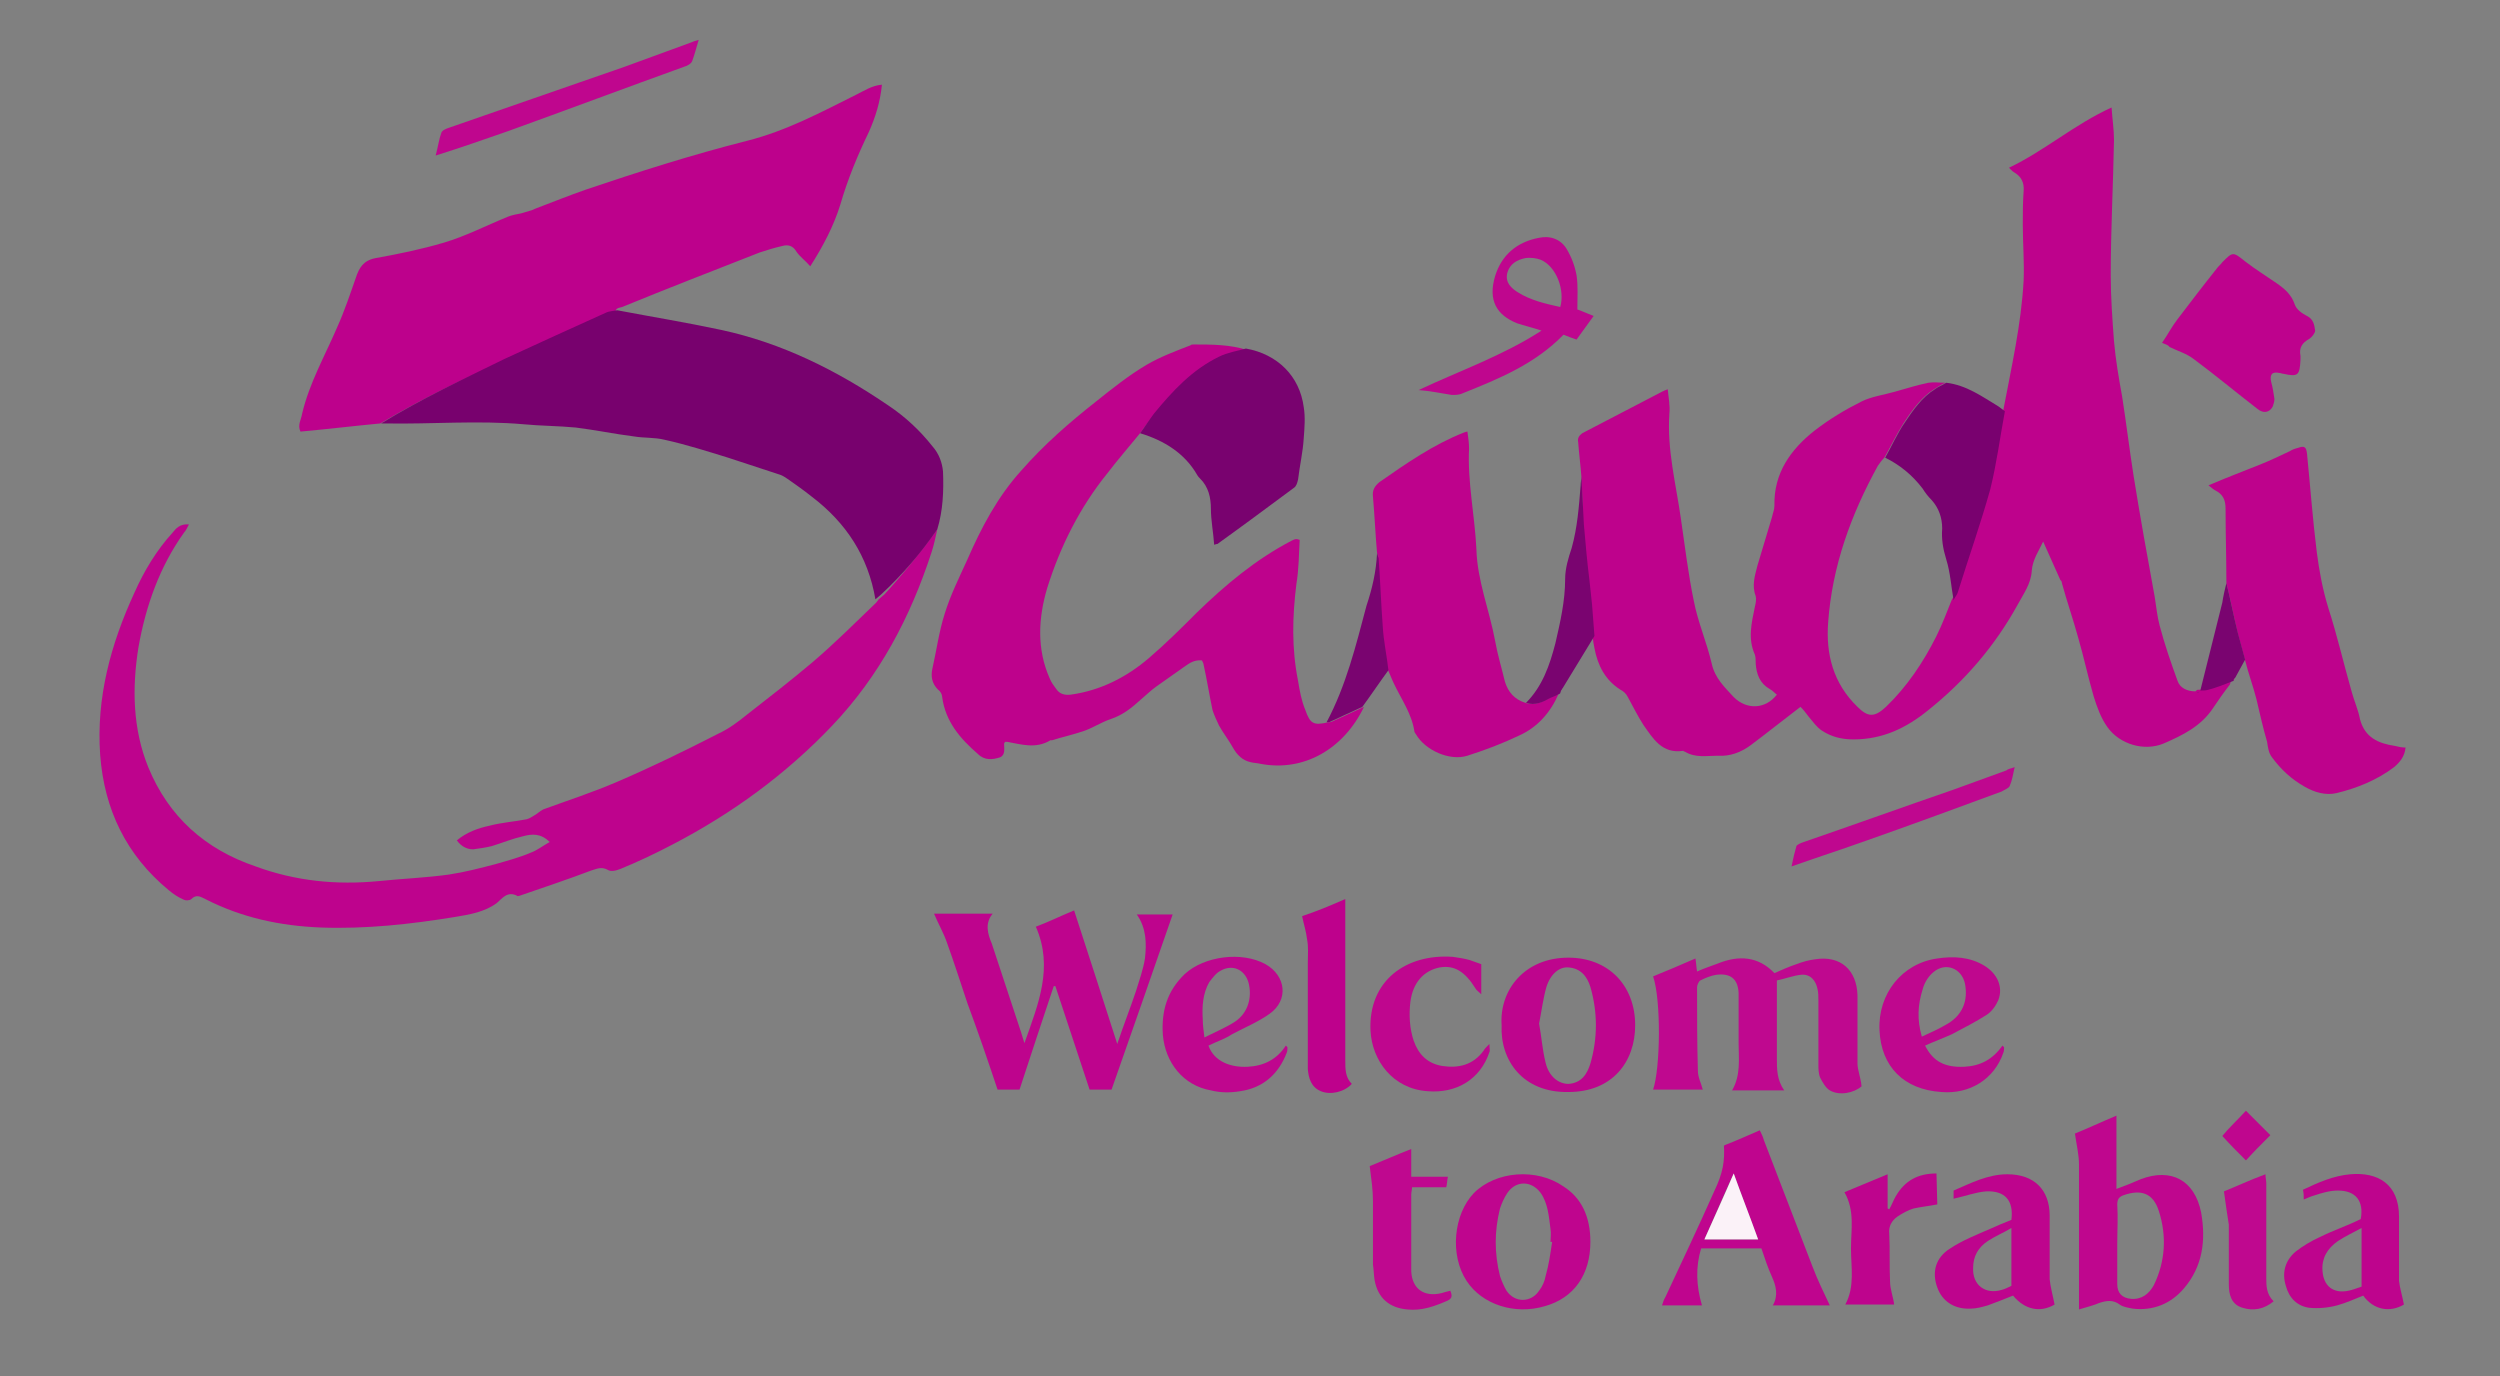 <?xml version="1.0" encoding="utf-8"?>
<!-- Generator: Adobe Illustrator 28.0.0, SVG Export Plug-In . SVG Version: 6.00 Build 0)  -->
<svg version="1.1" id="Layer_1" xmlns="http://www.w3.org/2000/svg" xmlns:xlink="http://www.w3.org/1999/xlink" x="0px" y="0px"
	 viewBox="0 0 307 169" style="enable-background:new 0 0 307 169;" xml:space="preserve">
<rect x="0" y="0" width="307" height="169" fill="#808080" stroke="none"/>
<style type="text/css">
	.st0{fill:#BE028C;}
	.st1{fill:#BD018C;}
	.st2{fill:#BE038D;}
	.st3{fill:#78016E;}
	.st4{fill:#79026F;}
	.st5{fill:#BE028D;}
	.st6{fill:#79016F;}
	.st7{fill:#BF068E;}
	.st8{fill:#7A0470;}
	.st9{fill:#BF078F;}
	.st10{fill:#BE048D;}
	.st11{fill:#BF088F;}
	.st12{fill:#BF058E;}
	.st13{fill:#BE058D;}
	.st14{fill:#BF078E;}
	.st15{fill:#BE018C;}
	.st16{fill:#FBF2F8;}
</style>
<g>
	<path class="st0" d="M194.2,58.6c-0.1-1.4-0.3-2.9-0.4-4.3c-0.1-0.5,0.1-0.8,0.5-1.1c3.3-1.7,6.5-3.4,9.8-5.1
		c0.2-0.1,0.4-0.2,0.7-0.3c0.1,1.1,0.3,2,0.2,3c-0.3,4.4,0.8,8.6,1.4,12.8c0.5,3.4,0.9,6.8,1.6,10.2c0.5,2.6,1.6,5.1,2.2,7.7
		c0.4,1.8,1.6,2.9,2.7,4.1c1.6,1.6,3.9,1.5,5.3-0.3c-0.3-0.2-0.5-0.5-0.9-0.7c-1.2-0.7-1.6-1.8-1.7-3.1c0-0.4,0-0.8-0.1-1.1
		c-0.9-2-0.4-3.9,0-5.9c0.1-0.4,0.2-0.9,0.1-1.3c-0.5-1.3-0.1-2.5,0.2-3.7c0.6-2,1.2-4,1.8-6c0.1-0.5,0.3-0.9,0.3-1.4
		c-0.1-4,2-6.9,4.9-9.2c1.8-1.4,3.8-2.6,5.8-3.6c1.2-0.6,2.7-0.8,4.1-1.2c1.4-0.4,2.7-0.8,4.1-1.1c0.7-0.1,1.4,0,2.1,0
		c-0.5,0.2-0.9,0.5-1.4,0.8c-1.6,1-2.7,2.6-3.7,4.1c-0.9,1.4-1.6,2.9-2.4,4.3c-0.3,0.3-0.6,0.7-0.8,1c-3.3,6-5.6,12.3-6.1,19.2
		c-0.3,3.9,0.6,7.5,3.6,10.4c1.3,1.3,2.1,1.3,3.5,0c2.6-2.5,4.6-5.5,6.2-8.7c0.7-1.4,1.3-3,1.9-4.5c0.2-0.3,0.4-0.6,0.5-0.9
		c1.4-4.2,2.9-8.4,4-12.7c0.8-3.1,1.2-6.4,1.8-9.6c1-5.3,2.2-10.5,2.5-15.9c0.1-2.3-0.1-4.6-0.1-6.9c0-1.4,0-2.7,0.1-4.1
		c0.1-1.1-0.3-1.8-1.1-2.3c-0.2-0.1-0.4-0.3-0.7-0.6c4.4-2.1,8-5.3,12.6-7.4c0.1,1.5,0.3,2.7,0.3,4c-0.1,5.5-0.4,11.1-0.4,16.6
		c0,2.7,0.2,5.4,0.4,8.1c0.2,2.3,0.6,4.6,1,6.8c0.5,3.2,0.9,6.5,1.4,9.7c0.8,5,1.7,10,2.6,14.9c0.2,1.2,0.3,2.4,0.6,3.5
		c0.6,2.3,1.4,4.6,2.2,6.8c0.3,0.9,1.2,1.3,2.2,1.3c0.1-0.1,0.2-0.2,0.3-0.2h0c0.4,0,0.7,0,1-0.1c1-0.3,2-0.7,3.1-1.1
		c-0.1,0.2-0.1,0.5-0.2,0.6c-0.7,0.9-1.4,1.9-2,2.8c-1.5,2.3-3.8,3.4-6.1,4.4c-2.4,1-5.4,0.1-6.9-2c-0.8-1.1-1.3-2.5-1.7-3.8
		c-0.7-2.4-1.2-4.8-1.9-7.2c-0.6-2.2-1.4-4.5-2-6.7c0-0.2-0.1-0.3-0.2-0.4c-0.7-1.6-1.4-3.1-2.1-4.7c-0.5,1.1-1.3,2.2-1.4,3.6
		c-0.1,1.6-1,2.8-1.7,4.1c-2.8,5.1-6.5,9.4-11,13c-2.7,2.2-5.6,3.6-9.2,3.6c-1.4,0-2.7-0.3-3.9-1.1c-0.6-0.4-1.1-1.1-1.6-1.7
		c-0.3-0.4-0.6-0.8-1-1.2c-2.1,1.6-4.1,3.2-6.1,4.7c-1.2,0.9-2.6,1.4-4,1.3c-1.4,0-2.8,0.3-4.1-0.5c-0.1,0-0.2-0.1-0.2-0.1
		c-2.6,0.4-3.7-1.5-4.9-3.2c-0.7-1.1-1.3-2.3-1.9-3.4c-0.2-0.4-0.5-0.7-0.9-0.9c-1.9-1.2-2.8-3-3.2-5.1c-0.1-0.5-0.2-1-0.2-1.5
		c-0.1-1.3-0.2-2.6-0.3-3.9c-0.1-0.9-0.2-1.9-0.3-2.8c-0.2-2.3-0.5-4.6-0.7-7C194.4,62.6,194.3,60.6,194.2,58.6L194.2,58.6z"/>
	<path class="st1" d="M46.7,52c-3.2,0.3-6.5,0.7-9.8,1c-0.4-0.8,0.1-1.5,0.2-2.2c0.9-3.8,2.8-7.1,4.3-10.6c0.9-2,1.6-4.1,2.3-6.1
		c0.4-1.2,0.9-2.1,2.4-2.4c2.8-0.5,5.7-1.1,8.4-1.9c2.7-0.8,5.2-2.1,7.9-3.2c0.5-0.2,1.1-0.3,1.6-0.4c0.6-0.2,1.2-0.3,1.8-0.6
		c2.1-0.8,4.1-1.6,6.1-2.3c6.5-2.2,13.1-4.3,19.8-6c4.8-1.2,9.1-3.5,13.5-5.7c1-0.5,1.9-1.1,3.1-1.2c-0.2,2.1-0.8,4-1.6,5.8
		c-1.4,2.9-2.6,5.8-3.5,8.9c-0.8,2.6-2.1,5.1-3.7,7.6c-0.6-0.7-1.3-1.2-1.7-1.8c-0.4-0.7-1-0.9-1.7-0.7c-0.9,0.2-1.9,0.5-2.8,0.8
		c-5.6,2.2-11.3,4.4-16.9,6.7c-0.3,0.1-0.9,0.1-0.8,0.7c-0.5,0.1-1,0.1-1.4,0.3c-4.2,1.9-8.3,3.8-12.5,5.7
		C56.7,46.6,51.6,49.1,46.7,52L46.7,52z"/>
	<path class="st2" d="M115.1,65c-0.2,0.9-0.4,1.9-0.7,2.8c-2.6,8-6.4,15.2-12.2,21.3c-5.7,6-12.3,10.8-19.6,14.6
		c-2.1,1.1-4.2,2.1-6.4,3c-0.5,0.2-1.2,0.4-1.6,0.1c-0.8-0.4-1.3-0.1-2,0.1c-2.9,1.1-5.9,2.1-8.8,3.1c-0.1,0-0.3,0.1-0.3,0
		c-1.2-0.6-1.8,0.3-2.5,0.9c-1.5,1.1-3.3,1.4-5.1,1.7c-5.5,0.9-11,1.5-16.5,1.3c-5-0.2-9.7-1.2-14.2-3.5c-0.6-0.3-1.1-0.6-1.7,0
		c-0.2,0.2-0.7,0.2-0.9,0.1c-0.7-0.3-1.3-0.7-1.9-1.2c-5.2-4.3-7.9-9.9-8.4-16.6c-0.5-7,1.3-13.6,4.2-19.9c1.2-2.7,2.7-5.2,4.7-7.4
		c0.4-0.5,0.9-1.1,2-1c-0.2,0.4-0.4,0.8-0.6,1c-3,4.2-4.7,9-5.6,14.1c-0.8,5-0.7,10,1.2,14.7c2.5,6.1,7,10.1,13.2,12.2
		c4.9,1.8,9.9,2.3,15.1,1.8c2.9-0.3,5.7-0.4,8.6-0.8c2-0.3,3.9-0.8,5.8-1.3c1.4-0.4,2.9-0.8,4.3-1.4c0.8-0.3,1.4-0.8,2.3-1.3
		c-1.1-1.1-2.2-1-3.3-0.7c-1.3,0.3-2.5,0.8-3.8,1.2c-0.8,0.2-1.6,0.3-2.3,0.4c-0.8,0-1.5-0.4-2-1.1c1.2-1,2.6-1.5,4-1.8
		c1.5-0.4,3.1-0.5,4.6-0.8c0.3-0.1,0.5-0.2,0.8-0.4c0.4-0.2,0.8-0.6,1.2-0.8c3-1.1,6.1-2.1,9.1-3.4c4.2-1.8,8.3-3.8,12.4-5.9
		c1.3-0.6,2.5-1.5,3.6-2.4c2.7-2.1,5.4-4.2,8-6.4c2.7-2.3,5.2-4.8,7.8-7.3c0.1-0.1,0.2-0.3,0.3-0.4c0.2-0.2,0.5-0.4,0.7-0.6
		C110.8,70.6,113,67.9,115.1,65L115.1,65z"/>
	<path class="st0" d="M140,53.2c-1.3,1.6-2.7,3.2-4,4.9c-3.4,4.2-5.8,9-7.4,14.1c-1.1,3.7-1.3,7.5,0.3,11.1c0.2,0.5,0.5,0.9,0.8,1.3
		c0.4,0.6,1,0.8,1.8,0.7c3.6-0.5,6.8-2.1,9.6-4.5c2.1-1.8,4-3.7,5.9-5.6c3.5-3.4,7.2-6.5,11.6-8.8c0.2-0.1,0.4-0.2,0.6-0.2
		c0.1,0,0.1,0,0.4,0.1c-0.1,1.8-0.1,3.6-0.4,5.4c-0.5,4-0.6,7.9,0.2,11.9c0.2,1.2,0.4,2.4,0.9,3.6c0.6,1.7,1,1.9,2.8,1.5
		c0.1,0,0.3,0,0.5-0.1c1.3-0.6,2.6-1.2,3.9-1.8c-2.5,5.2-7.4,8-12.7,7c-0.4-0.1-0.8-0.1-1.2-0.2c-1-0.2-1.7-0.9-2.2-1.8
		c-0.5-0.9-1.2-1.8-1.7-2.7c-0.3-0.6-0.6-1.3-0.8-1.9c-0.4-1.9-0.7-3.8-1.1-5.6c0-0.1-0.1-0.3-0.2-0.5c-0.9-0.1-1.5,0.3-2.2,0.8
		c-1.1,0.8-2.3,1.6-3.4,2.4c-0.7,0.5-1.3,1.1-1.9,1.6c-1.1,1-2.2,1.9-3.7,2.4c-1.2,0.4-2.2,1.1-3.4,1.5c-1.2,0.4-2.5,0.7-3.8,1.1
		c-0.1,0-0.2,0-0.2,0c-1.8,1.1-3.6,0.5-5.3,0.2c-0.1,0-0.2,0-0.3,0c0,0.1-0.1,0.2-0.1,0.2c0,0.6,0.2,1.4-0.5,1.7
		c-0.9,0.3-1.9,0.4-2.7-0.4c-2.2-1.9-4-4-4.4-7c0-0.3-0.2-0.7-0.5-0.9c-0.8-0.8-0.9-1.7-0.7-2.6c0.5-2.2,0.8-4.5,1.5-6.7
		c0.7-2.3,1.8-4.5,2.8-6.7c1.7-3.9,3.7-7.7,6.6-10.9c2.8-3.2,5.9-5.9,9.2-8.5c2-1.6,4-3.2,6.2-4.5c1.7-1,3.6-1.7,5.4-2.4
		c0.1-0.1,0.2-0.1,0.4-0.1c2.2,0,4.5,0,6.6,0.7c-1.1,0.3-2.3,0.5-3.3,1c-3.3,1.5-5.7,4.2-8,7C141.1,51.6,140.6,52.4,140,53.2
		L140,53.2z"/>
	<path class="st3" d="M115.1,65c-2,2.9-4.3,5.6-6.9,8c-0.2,0.2-0.5,0.4-0.7,0.6c-0.9-5.3-3.6-9.4-7.8-12.6c-1-0.8-2-1.5-3-2.2
		c-0.3-0.2-0.6-0.4-0.9-0.5c-2.1-0.7-4.3-1.4-6.4-2.1c-2.6-0.8-5.1-1.6-7.8-2.2c-1.2-0.3-2.5-0.2-3.7-0.4c-2.4-0.3-4.8-0.8-7.2-1.1
		c-2.1-0.2-4.3-0.2-6.4-0.4c-5.6-0.5-11.3,0-16.9-0.1c-0.2,0-0.4,0-0.6,0c4.9-3,10-5.4,15.1-7.9c4.1-1.9,8.3-3.8,12.5-5.7
		c0.4-0.2,0.9-0.2,1.4-0.3c4.2,0.8,8.5,1.5,12.7,2.4c7.5,1.6,14.3,5,20.6,9.3c2.1,1.4,3.9,3.1,5.4,5c0.8,0.9,1.2,2,1.3,3.1
		C115.9,60.3,115.8,62.7,115.1,65L115.1,65z"/>
	<path class="st0" d="M273.4,71.6c0-3-0.1-6.1-0.1-9.1c0-1.1-0.3-1.8-1.3-2.3c-0.2-0.1-0.4-0.3-0.8-0.6c2.1-0.9,4.2-1.7,6.2-2.5
		c1.3-0.5,2.5-1.1,3.8-1.7c0.3-0.2,0.6-0.3,1-0.4c0.8-0.3,1-0.1,1.1,0.7c0.4,4,0.7,8.1,1.2,12.1c0.3,2.3,0.7,4.5,1.4,6.8
		c1.1,3.4,1.9,6.9,2.9,10.4c0.3,1.1,0.8,2.2,1,3.3c0.6,2.3,2.3,3,4.3,3.3c0.4,0.1,0.8,0.2,1.3,0.2c-0.1,1.1-0.7,1.8-1.4,2.4
		c-2.1,1.6-4.6,2.6-7.1,3.2c-1.3,0.3-2.7-0.1-3.9-0.8c-1.6-0.9-2.9-2.1-4-3.6c-0.4-0.5-0.5-1.2-0.6-1.9c-0.5-1.7-0.9-3.5-1.3-5.2
		c-0.4-1.6-1-3.2-1.4-4.8c-0.3-1.1-0.6-2.2-0.9-3.3C274.3,75.7,273.9,73.6,273.4,71.6L273.4,71.6z"/>
	<path class="st0" d="M169.1,67.9c-0.2-2.3-0.3-4.6-0.5-6.9c-0.1-0.8,0.2-1.3,0.8-1.8c3.3-2.3,6.6-4.6,10.4-6.1
		c0.1,0,0.2-0.1,0.4-0.1c0.1,0.7,0.2,1.4,0.2,2.1c-0.2,4.1,0.7,8.2,0.9,12.3c0.1,3.9,1.6,7.5,2.3,11.3c0.3,1.7,0.8,3.3,1.2,5
		c0.4,1.3,1.2,2.2,2.5,2.6c1.1,0.4,2.1-0.1,3-0.6c0.4-0.2,0.8-0.4,1.1-0.5c-1,2.3-2.6,4.1-4.8,5.1c-2.1,1-4.2,1.8-6.4,2.5
		c-2.2,0.7-5.2-0.7-6.3-2.6c-0.1-0.1-0.1-0.2-0.2-0.3c-0.3-2.2-1.6-4-2.5-5.9c-0.3-0.6-0.5-1.2-0.8-1.8c-0.2-1.8-0.6-3.6-0.7-5.4
		c-0.2-2.8-0.3-5.5-0.5-8.3C169.3,68.3,169.2,68.1,169.1,67.9L169.1,67.9z"/>
	<path class="st4" d="M140,53.2c0.6-0.8,1.1-1.6,1.7-2.4c2.3-2.8,4.7-5.4,8-7c1-0.5,2.2-0.7,3.3-1c3.9,0.7,6.6,3.4,7.1,7.2
		c0.2,1.2,0.1,2.5,0,3.8c-0.1,1.7-0.5,3.4-0.7,5.1c-0.1,0.4-0.2,0.8-0.5,1c-3.1,2.3-6.2,4.6-9.4,6.9c-0.1,0-0.1,0-0.4,0.1
		c-0.1-1.5-0.4-3-0.4-4.4c0-1.4-0.3-2.7-1.3-3.7c-0.1-0.1-0.3-0.3-0.4-0.5C145.5,55.7,143,54.1,140,53.2z"/>
	<path class="st5" d="M265.5,42.1c0.7-1,1.2-2,1.9-2.9c1.6-2.1,3.2-4.2,4.8-6.2c0.2-0.3,0.5-0.5,0.7-0.8c1.3-1.3,1.3-1.3,2.8-0.1
		c1.3,1,2.6,1.8,3.9,2.7c1,0.7,1.8,1.4,2.2,2.6c0.2,0.6,0.9,1.1,1.5,1.4c0.8,0.4,0.9,1.1,1,1.8c0,0.3-0.4,0.8-0.7,1
		c-0.9,0.5-1.3,1.1-1.1,2.1c0,0.2,0,0.3,0,0.5c-0.1,1.9-0.3,2.1-2.1,1.7c-0.2,0-0.3-0.1-0.5-0.1c-0.9-0.2-1.2,0.2-1,1.1
		c0.2,0.7,0.3,1.4,0.4,2.1c0,0.3-0.1,0.6-0.2,0.9c-0.4,0.8-1.2,0.9-1.9,0.3c-2.6-2-5.1-4.1-7.8-6.1c-0.9-0.7-2-1-3-1.5
		C266.3,42.4,266,42.3,265.5,42.1L265.5,42.1z"/>
	<path class="st6" d="M231.5,56.2c0.8-1.4,1.5-3,2.4-4.3c1-1.5,2.1-3.1,3.7-4.1c0.4-0.3,0.9-0.5,1.4-0.8c2.5,0.3,4.4,1.7,6.4,2.9
		c0.3,0.2,0.5,0.4,0.8,0.6c-0.6,3.2-1,6.4-1.8,9.6c-1.2,4.3-2.7,8.5-4,12.7c-0.1,0.3-0.4,0.6-0.5,0.9c-0.3-1.7-0.4-3.4-0.9-5
		c-0.4-1.3-0.6-2.5-0.5-3.8c0-1.3-0.4-2.5-1.3-3.5c-0.4-0.4-0.8-0.9-1.1-1.4C234.8,58.3,233.3,57.1,231.5,56.2L231.5,56.2z"/>
	<path class="st7" d="M174.2,47.9c5.1-2.4,10.3-4.2,15.1-7.3c-1.2-0.4-2.1-0.6-3-0.9c-2.5-1-3.6-2.8-2.7-5.8
		c0.8-2.6,2.7-4.2,5.4-4.7c1.4-0.3,2.7,0.2,3.4,1.4c0.6,1,1,2.1,1.2,3.2c0.2,1.3,0.1,2.7,0.1,4.2c0.6,0.2,1.2,0.5,2,0.8
		c-0.7,1-1.4,1.9-2.1,2.9c-0.6-0.2-1.1-0.4-1.6-0.6c-3.5,3.6-7.9,5.4-12.4,7.2c-0.4,0.2-0.9,0.2-1.3,0.2
		C177,48.3,175.6,48,174.2,47.9L174.2,47.9z M191.6,37.7c0.6-2.1-0.5-5-2.4-5.8c-0.5-0.2-1.3-0.3-1.9-0.2c-1,0.2-1.9,0.7-2.2,1.8
		c-0.3,1.2,0.5,1.9,1.3,2.4C188,36.9,189.8,37.3,191.6,37.7z"/>
	<path class="st7" d="M53.5,19.1c0.3-1.1,0.4-2,0.7-2.8c0.1-0.3,0.6-0.5,0.9-0.6c7.2-2.5,14.4-5,21.6-7.5c2.7-1,5.5-2,8.2-3
		c0.2-0.1,0.5-0.2,0.9-0.3c-0.3,1-0.5,1.8-0.8,2.6c-0.1,0.3-0.6,0.6-1,0.7c-7.2,2.6-14.4,5.3-21.6,7.9
		C59.5,17.1,56.7,18.1,53.5,19.1L53.5,19.1z"/>
	<path class="st8" d="M191.5,85.2c-0.4,0.2-0.8,0.4-1.1,0.5c-0.9,0.5-1.9,1-3,0.6c2-2,2.9-4.6,3.6-7.3c0.6-2.6,1.2-5.2,1.2-7.9
		c0-1.3,0.4-2.6,0.8-3.8c0.7-2.5,0.9-5.1,1.1-7.7c0-0.4,0.1-0.7,0.1-1.1c0.1,2,0.2,4,0.3,5.9c0.2,2.3,0.4,4.6,0.7,7
		c0.1,0.9,0.2,1.9,0.3,2.8c0.1,1.3,0.2,2.6,0.3,3.9c-1.3,2.1-2.6,4.3-3.9,6.4c-0.1,0.1-0.1,0.2-0.2,0.3l0,0
		C191.6,85.1,191.6,85.2,191.5,85.2L191.5,85.2L191.5,85.2z"/>
	<path class="st9" d="M247.4,94.2c-0.2,0.9-0.3,1.6-0.6,2.3c-0.1,0.3-0.7,0.5-1,0.7c-5.7,2.1-11.4,4.2-17.1,6.2
		c-2.8,1-5.6,1.9-8.7,3c0.2-1,0.4-1.8,0.6-2.5c0.1-0.2,0.6-0.4,0.9-0.5c6.1-2.1,12.2-4.3,18.3-6.4c2.2-0.8,4.4-1.6,6.6-2.4
		C246.6,94.4,246.9,94.4,247.4,94.2L247.4,94.2z"/>
	<path class="st8" d="M169.1,67.9c0.1,0.2,0.1,0.4,0.2,0.7c0.2,2.8,0.3,5.6,0.5,8.3c0.1,1.8,0.5,3.6,0.7,5.4c-1.1,1.5-2.1,3-3.2,4.5
		c-1.3,0.6-2.6,1.2-3.9,1.8c-0.1,0.1-0.3,0.1-0.5,0.1c2.4-4.5,3.6-9.4,4.9-14.3C168.5,72.3,169,70.2,169.1,67.9L169.1,67.9z"/>
	<path class="st8" d="M273.4,71.6c0.5,2,0.9,4.1,1.4,6.1c0.3,1.1,0.6,2.2,0.9,3.3c-0.4,0.7-0.8,1.5-1.2,2.2
		c-0.1,0.1-0.2,0.2-0.2,0.3c0,0.1,0,0.1,0,0.1c-1,0.4-2,0.8-3.1,1.1c-0.3,0.1-0.7,0.1-1,0.1c0.9-3.6,1.8-7.2,2.7-10.8
		C273,73.3,273.2,72.4,273.4,71.6L273.4,71.6z"/>
	<path class="st0" d="M274.2,83.6c0.1-0.1,0.2-0.2,0.2-0.3C274.4,83.3,274.3,83.5,274.2,83.6z"/>
	<path class="st0" d="M191.5,85.2c0.1-0.1,0.1-0.2,0.2-0.3C191.6,85,191.6,85.1,191.5,85.2z"/>
	<path class="st8" d="M270.1,84.9c-0.1,0.1-0.2,0.2-0.3,0.2C269.9,85,270,85,270.1,84.9z"/>
	<path class="st0" d="M191.7,85l0.2-0.3L191.7,85z"/>
</g>
<g>
	<path class="st10" d="M139.6,112.3h4.4c-2.5,7.2-5,14.4-7.5,21.5h-2.7c-1.4-4.2-2.8-8.5-4.2-12.7c-0.1,0-0.1,0-0.2,0
		c-1.4,4.2-2.8,8.4-4.2,12.7h-2.7c-1.2-3.6-2.4-7.1-3.7-10.6c-0.8-2.4-1.6-4.9-2.5-7.4c-0.4-1.2-1.1-2.4-1.6-3.6h7.2
		c-1,1.2-0.6,2.5-0.1,3.7c1.2,3.6,2.4,7.3,3.6,10.9c0.1,0.3,0.2,0.7,0.4,1.3c1.7-4.8,3.6-9.3,1.4-14.3c1.6-0.6,3-1.3,4.7-2
		c1.8,5.5,3.5,10.8,5.3,16.4c0.8-2.4,1.6-4.4,2.3-6.5c0.4-1.3,0.9-2.7,1.1-4C140.8,115.9,140.8,114,139.6,112.3L139.6,112.3z"/>
	<path class="st11" d="M228.6,133.4c-0.9,0.8-2.7,1.2-3.9,0.5c-0.5-0.3-0.9-1-1.2-1.6c-0.2-0.5-0.2-1.1-0.2-1.6c0-2.6,0-5.2,0-7.8
		c0-0.5,0-1-0.1-1.4c-0.2-1.1-0.9-1.9-2-1.8c-1,0.1-2,0.5-3,0.7v2.8c0,2.3,0,4.6,0,6.8c0,1.3,0,2.6,0.9,3.9h-6.4
		c1.1-1.9,0.8-3.9,0.8-5.8c0-2.1,0-4.2,0-6.2c-0.1-1.7-1-2.4-2.7-2.2c-0.7,0.1-1.4,0.4-2,0.7c-0.2,0.1-0.4,0.6-0.4,0.8
		c0,3.4,0,6.9,0.1,10.3c0,0.8,0.4,1.5,0.6,2.3H203c0.9-2.6,1-11,0-13.9c1.7-0.7,3.4-1.4,5.2-2.2c0.1,0.6,0.1,1,0.2,1.6
		c0.9-0.4,1.8-0.7,2.6-1c2.5-1,4.9-0.9,6.9,1.2c0.9-0.4,1.8-0.8,2.7-1.1c0.8-0.3,1.5-0.5,2.3-0.6c3.1-0.5,5.1,1.3,5.2,4.4
		c0,2.8,0,5.6,0,8.4C228.1,131.4,228.5,132.3,228.6,133.4L228.6,133.4z"/>
	<path class="st7" d="M255.3,160.8c0-0.6,0-1,0-1.4c0-5.5,0-10.9,0-16.4c0-1.2-0.3-2.4-0.5-3.8c1.5-0.6,3.2-1.4,5.1-2.2v9
		c1.1-0.4,2.1-0.8,3-1.2c3.7-1.4,6.6,0.1,7.4,4.1c0.6,3.4,0.2,6.6-2.1,9.3c-1.6,1.9-3.8,2.8-6.3,2.5c-0.5-0.1-1.2-0.2-1.6-0.5
		c-0.8-0.6-1.6-0.5-2.5-0.2C257.1,160.3,256.3,160.5,255.3,160.8L255.3,160.8z M260,152.7c0,1.7,0,3.4,0,5c0,1.1,0.6,1.7,1.7,1.8
		c1.3,0.1,2.2-0.6,2.8-1.7c1.4-2.9,1.6-6,0.6-9.1c-0.7-2.2-2.2-2.7-4.4-1.9c-0.5,0.2-0.7,0.5-0.7,1.1
		C260.1,149.5,260,151.1,260,152.7L260,152.7z"/>
	<path class="st12" d="M211.7,140.7c0.1-0.1,0.2-0.1,0.4-0.2c1.3-0.5,2.6-1.1,4-1.7c0.2,0.4,0.4,0.8,0.5,1.2c2,5.2,4,10.4,6,15.6
		c0.6,1.6,1.4,3.2,2.1,4.7h-7c0.7-1.2,0.4-2.4-0.1-3.5c-0.5-1.1-0.9-2.3-1.3-3.5h-7.4c-0.7,2.3-0.6,4.6,0.1,7h-4.9
		c0.1-0.3,0.2-0.7,0.4-1c2-4.3,4.1-8.7,6-13C211.6,144,211.8,142.6,211.7,140.7L211.7,140.7z M215.9,152.2c-1-2.7-2-5.3-3-8.1
		c-1.3,2.8-2.4,5.4-3.6,8.1H215.9z"/>
	<path class="st12" d="M195.3,152.5c0,4-2,6.9-5.6,7.9c-3.7,1.1-7.7-0.2-9.6-3.1c-2.1-3.2-1.6-8.2,0.9-10.8c2.7-2.7,7.7-3.1,11-0.8
		C194.2,147.1,195.3,149.4,195.3,152.5L195.3,152.5z M190.6,152.5c-0.1,0-0.1,0-0.2,0c0-0.5,0.1-1,0-1.6c-0.2-1.5-0.3-3.1-1.2-4.4
		c-1.1-1.5-3-1.6-4.1,0c-0.4,0.6-0.7,1.3-0.9,1.9c-0.7,2.8-0.7,5.5,0,8.3c0.2,0.6,0.5,1.3,0.8,1.8c1,1.5,3,1.5,4,0
		c0.4-0.5,0.7-1.2,0.8-1.8C190.2,155.3,190.4,153.9,190.6,152.5L190.6,152.5z"/>
	<path class="st13" d="M184.4,125.9c-0.3-4.3,2.8-8.3,8.2-8.3c4.9,0,8.2,3.4,8.2,8.3c0,4.5-2.8,8.2-8.2,8.2
		C187,134.2,184.2,130.2,184.4,125.9L184.4,125.9z M189,125.7c0.3,1.6,0.4,3.2,0.8,4.8c0.4,1.7,1.6,2.6,2.8,2.6
		c1.6-0.1,2.3-1.2,2.7-2.5c0.9-3.1,0.9-6.3,0-9.4c-0.4-1.3-1.2-2.3-2.7-2.4c-1.1-0.1-2.2,0.8-2.7,2.4
		C189.5,122.6,189.3,124.2,189,125.7L189,125.7z"/>
	<path class="st14" d="M236.4,128.4c1,2,2.5,2.7,4.8,2.6c2-0.1,3.5-0.9,4.7-2.6c0.1,0.1,0.1,0.1,0.2,0.2c0,0.2,0,0.5-0.1,0.7
		c-1.1,3.2-4.1,5.1-7.6,4.8c-4.6-0.3-7.4-3.1-7.6-7.6c-0.2-4.5,2.8-8.2,7.1-8.8c2-0.3,4-0.2,5.8,0.9c1.6,1,2.3,2.6,1.7,4.2
		c-0.3,0.7-0.8,1.4-1.4,1.8c-1.4,0.9-2.8,1.6-4.3,2.4C238.6,127.5,237.5,127.9,236.4,128.4L236.4,128.4z M236,127.3
		c1.1-0.5,2.2-1,3.2-1.6c1.8-1.1,2.5-2.8,2.1-4.9c-0.4-1.9-2.4-2.7-3.9-1.4c-0.6,0.5-1.1,1.3-1.3,2.1
		C235.5,123.4,235.4,125.2,236,127.3L236,127.3z"/>
	<path class="st10" d="M295.2,160.2c-1.7,1-3.7,0.7-5-1.1c-1,0.4-2.1,0.9-3.2,1.2c-1.1,0.3-2.3,0.4-3.4,0.3
		c-1.5-0.2-2.5-1.2-2.9-2.7c-0.5-1.6-0.1-3.1,1.2-4.2c0.9-0.7,1.9-1.3,3-1.8c1.6-0.8,3.4-1.4,5-2.2c0.4-2.2-0.6-3.5-2.8-3.5
		c-1,0-2,0.3-2.9,0.6c-0.4,0.1-0.8,0.3-1.3,0.5c0-0.4,0-0.8-0.1-1.2c1.9-0.9,3.7-1.7,5.8-1.9c3.4-0.3,6,1.2,6,5.2c0,2.6,0,5.3,0,7.9
		C294.7,158.2,295,159.1,295.2,160.2L295.2,160.2z M290,150.8c-1.1,0.6-2,1-2.9,1.6c-1.3,0.9-2,2.1-1.9,3.6c0.1,1.9,1.3,2.9,3.2,2.5
		c0.5-0.1,1-0.3,1.6-0.5V150.8L290,150.8z"/>
	<path class="st7" d="M148.4,128.4c0.7,2,2.8,2.7,4.8,2.6c2-0.1,3.6-0.9,4.7-2.6c0.1,0.1,0.1,0.1,0.2,0.2c0,0.2,0,0.5-0.1,0.7
		c-1,2.6-2.9,4.3-5.7,4.7c-1.2,0.2-2.4,0.2-3.6-0.1c-3.4-0.6-5.6-3.4-5.9-6.8c-0.2-2.9,0.5-5.4,2.7-7.5c2.4-2.2,7-2.8,9.9-1.2
		c2.5,1.4,2.9,4.4,0.5,6.1c-1.4,1-3.1,1.7-4.6,2.5C150.4,127.6,149.4,127.9,148.4,128.4z M147.9,127.4c1.4-0.7,2.6-1.2,3.7-1.9
		c1.7-1.1,2.2-3.1,1.7-4.9c-0.5-1.6-2-2.2-3.4-1.4c-0.6,0.3-1,0.9-1.4,1.4c-0.8,1.4-0.9,3-0.8,4.6
		C147.7,125.9,147.8,126.5,147.9,127.4L147.9,127.4z"/>
	<path class="st10" d="M252.3,160.2c-1.7,1-3.6,0.7-5.1-1.1c-1,0.4-2,0.8-3.1,1.2c-0.7,0.2-1.4,0.4-2.1,0.4c-2,0.1-3.5-0.9-4.1-2.6
		c-0.7-1.9-0.2-3.7,1.6-4.8c1.5-1,3.3-1.7,4.9-2.4c0.9-0.4,1.8-0.8,2.6-1.1c0.3-2.4-0.8-3.6-3.1-3.5c-1.3,0.1-2.6,0.6-4,0.9
		c0-0.2,0-0.6,0-1c2.1-0.9,4.2-2,6.6-2c3.3,0,5.2,1.9,5.2,5.1c0,2.6,0,5.2,0,7.8C251.8,158.1,252.1,159.1,252.3,160.2L252.3,160.2z
		 M247,150.8c-1,0.6-2,1-2.9,1.6c-1.2,0.8-1.8,1.9-1.8,3.3c-0.1,2.1,1.5,3.3,3.5,2.7c0.4-0.1,0.8-0.3,1.2-0.5L247,150.8L247,150.8z"
		/>
	<path class="st7" d="M181.9,118.4v3.7c-0.4-0.4-0.6-0.5-0.7-0.7c-1.3-2.1-2.6-2.9-4.4-2.6c-2,0.4-3.3,1.9-3.6,4.2
		c-0.2,1.6-0.1,3.3,0.4,4.8c0.6,1.7,1.7,2.8,3.5,3.1c2,0.3,3.8-0.1,5.1-1.9c0.1-0.2,0.3-0.4,0.7-0.8c0,0.5,0.1,0.8,0,1
		c-1.1,3.3-4,5.1-7.6,4.8c-4.3-0.3-6.8-3.8-7-7.4c-0.3-6.2,4.4-9.5,10.1-9.1c0.7,0.1,1.4,0.2,2.1,0.4
		C181,118.1,181.4,118.2,181.9,118.4L181.9,118.4z"/>
	<path class="st15" d="M165.2,110.4v1.5c0,6.1,0,12.2,0,18.3c0,1.1,0,2.1,0.8,2.9c-0.9,1-2.6,1.4-3.8,0.9s-1.5-1.6-1.6-2.7
		c0-4.4,0-8.7,0-13.1c0-1,0.1-1.9-0.1-2.9c-0.1-0.9-0.4-1.8-0.6-2.8C161.7,111.9,163.4,111.2,165.2,110.4L165.2,110.4z"/>
	<path class="st11" d="M168.2,143.2c1.5-0.6,3.3-1.4,5.1-2.1v3.4h4.5c-0.1,0.5-0.1,0.9-0.2,1.3h-4.2c0,0.3-0.1,0.6-0.1,0.9
		c0,2.9,0,5.9,0,8.9c0,0.2,0,0.3,0,0.5c0.1,2.2,1.6,3.2,3.7,2.7c0.3-0.1,0.7-0.2,1.1-0.3c0.2,0.5,0.3,0.9-0.3,1.2
		c-1.6,0.7-3.2,1.3-5,1.1c-2.2-0.2-3.6-1.4-4-3.6c-0.1-0.6-0.1-1.3-0.2-1.9c0-2.6,0-5.2,0-7.8C168.6,146.1,168.4,144.8,168.2,143.2
		L168.2,143.2z"/>
	<path class="st10" d="M237.9,147.9c-1,0.2-2,0.3-2.9,0.5c-0.7,0.2-1.4,0.6-2,1c-0.7,0.5-1.1,1.2-1,2.1c0.1,1.9,0,3.9,0.1,5.9
		c0,0.9,0.4,1.9,0.5,2.8h-6c1.2-2.2,0.7-4.6,0.7-6.9c0-2.3,0.5-4.6-0.8-6.9c1.7-0.7,3.4-1.4,5.3-2.2v4.2c0.1,0,0.1,0.1,0.2,0.1
		c0.3-0.5,0.5-1.1,0.8-1.6c1.1-1.9,2.7-2.8,5-2.8L237.9,147.9L237.9,147.9z"/>
	<path class="st11" d="M273.1,146.3c1.5-0.6,3.2-1.4,5.1-2.1c0,0.4,0.1,0.8,0.1,1.1c0,3.9,0,7.7,0,11.6c0,1,0,2,0.9,2.9
		c-1.2,1-2.5,1.2-3.8,0.8c-1.4-0.4-1.7-1.6-1.7-2.9c0-2.4,0-4.9,0-7.3C273.5,149.1,273.3,147.8,273.1,146.3L273.1,146.3z"/>
	<path class="st7" d="M275.8,136.4c1,1,2,2,3,3c-1,1-2,2-3,3.1c-0.9-0.9-2-2-2.9-3C273.7,138.5,274.8,137.5,275.8,136.4L275.8,136.4
		z"/>
	<path class="st16" d="M215.9,152.2h-6.6c1.2-2.7,2.4-5.3,3.6-8.1C213.9,146.9,214.9,149.4,215.9,152.2z"/>
</g>
</svg>
